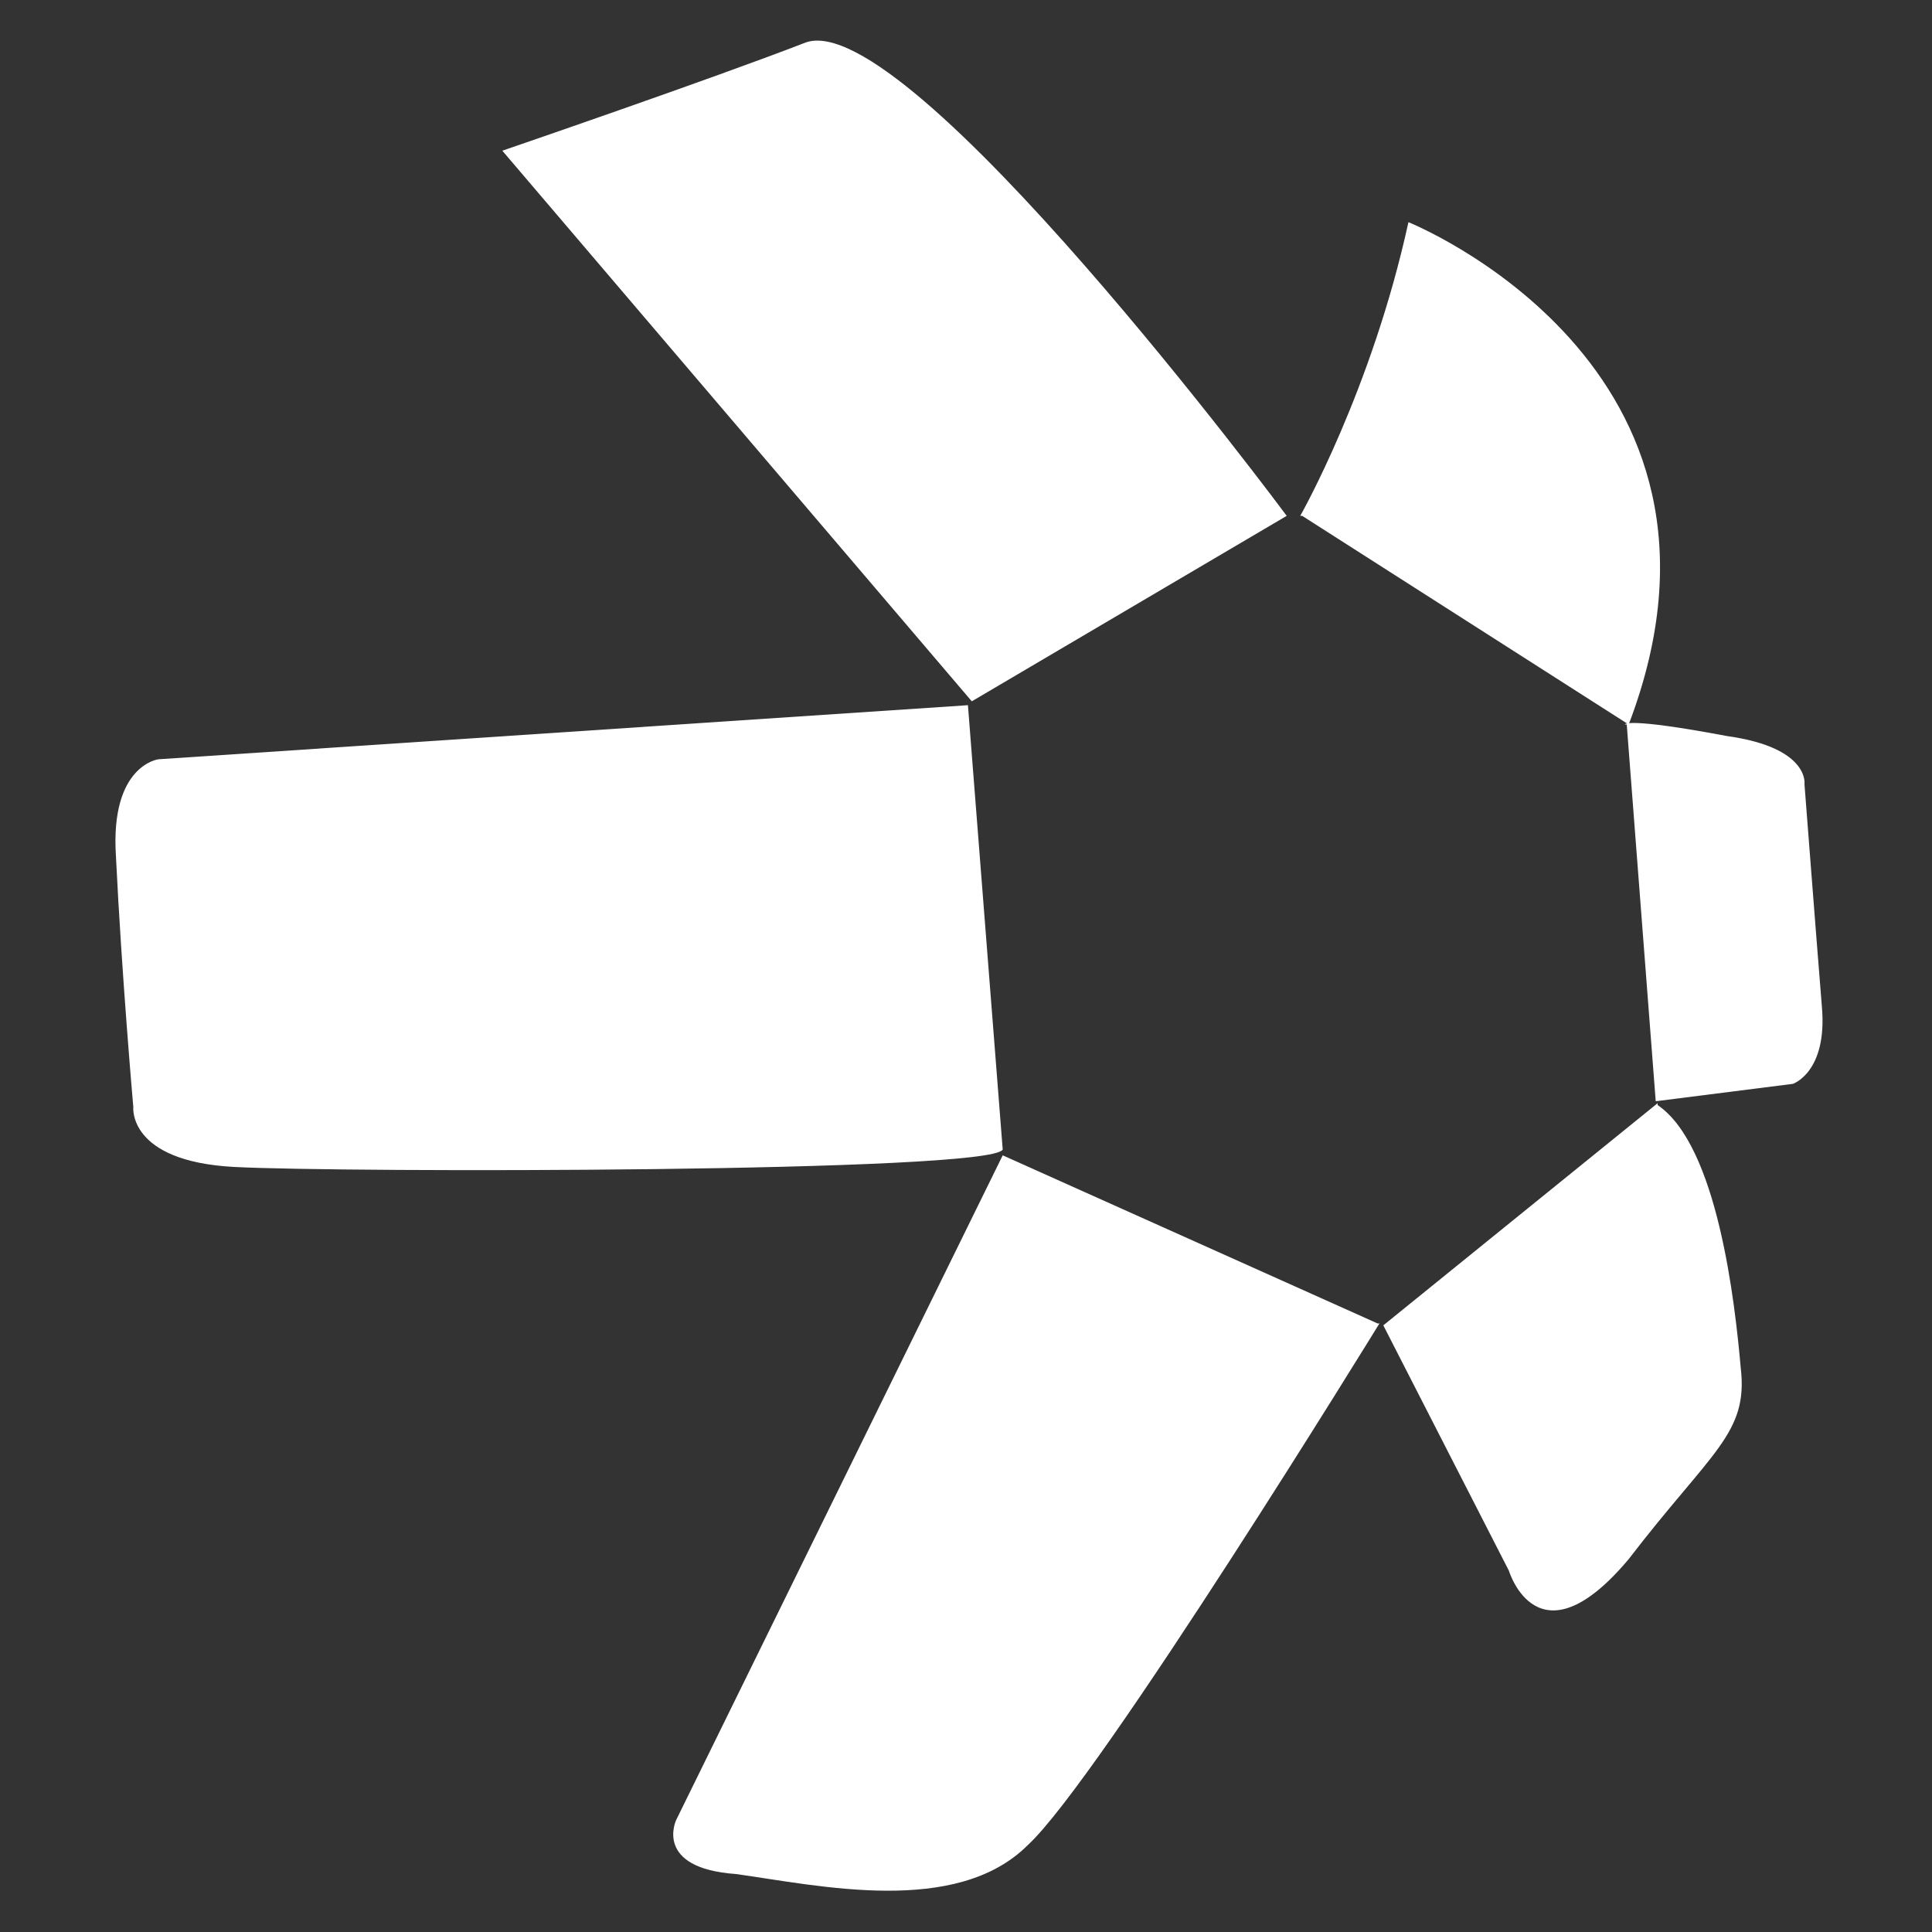 <?xml version="1.0" encoding="UTF-8"?>
<svg id="Layer_1" data-name="Layer 1" xmlns="http://www.w3.org/2000/svg" version="1.1" viewBox="0 0 100 100">
  <rect x="0" y="0" width="100" height="100" fill="#333333" stroke="none"/>
  <defs>
    <style>
      .cls-1 {
        fill: #fff;
        stroke-width: 0px;
      }
    </style>
  </defs>
  <path class="cls-1" d="M26,7.8l24.3,28.5,16.3-9.6S47,.3,41.7,2.2c-4.9,1.9-15.7,5.6-15.7,5.6Z"/>
  <path class="cls-1" d="M67.3,26.7s3.7-6.5,5.6-15.2c0,0,18.5,7.4,11.4,26l-16.9-10.8h0Z"/>
  <path class="cls-1" d="M84.2,37.5l1.5,19.5,7.1-.9s1.8-.6,1.5-4c-.3-3.7-.9-11.5-.9-11.5,0,0,.3-1.9-4-2.5-5.3-1-5.3-.6-5.3-.6h.1Z"/>
  <path class="cls-1" d="M85.8,57.1l-14.2,11.5,6.5,12.7s1.5,5,6.2-.6c4.3-5.6,6.2-6.5,5.8-9.9-.3-3.4-1.2-11.5-4.3-13.6h0Z"/>
  <path class="cls-1" d="M71.3,68.5l-19.4-8.7-16.9,34.4s-1.2,2.5,3.1,2.8c4.3.6,11.4,2.2,15.1-1.5,3.7-3.4,18.2-27,18.2-27h0Z"/>
  <path class="cls-1" d="M51.9,59.5l-1.8-23-41.9,2.8s-2.5.3-2.2,5c.3,6.2.9,13,.9,13,0,0-.3,2.8,5.2,3.1,5.6.3,39.2.3,39.8-.9Z"/>
</svg>